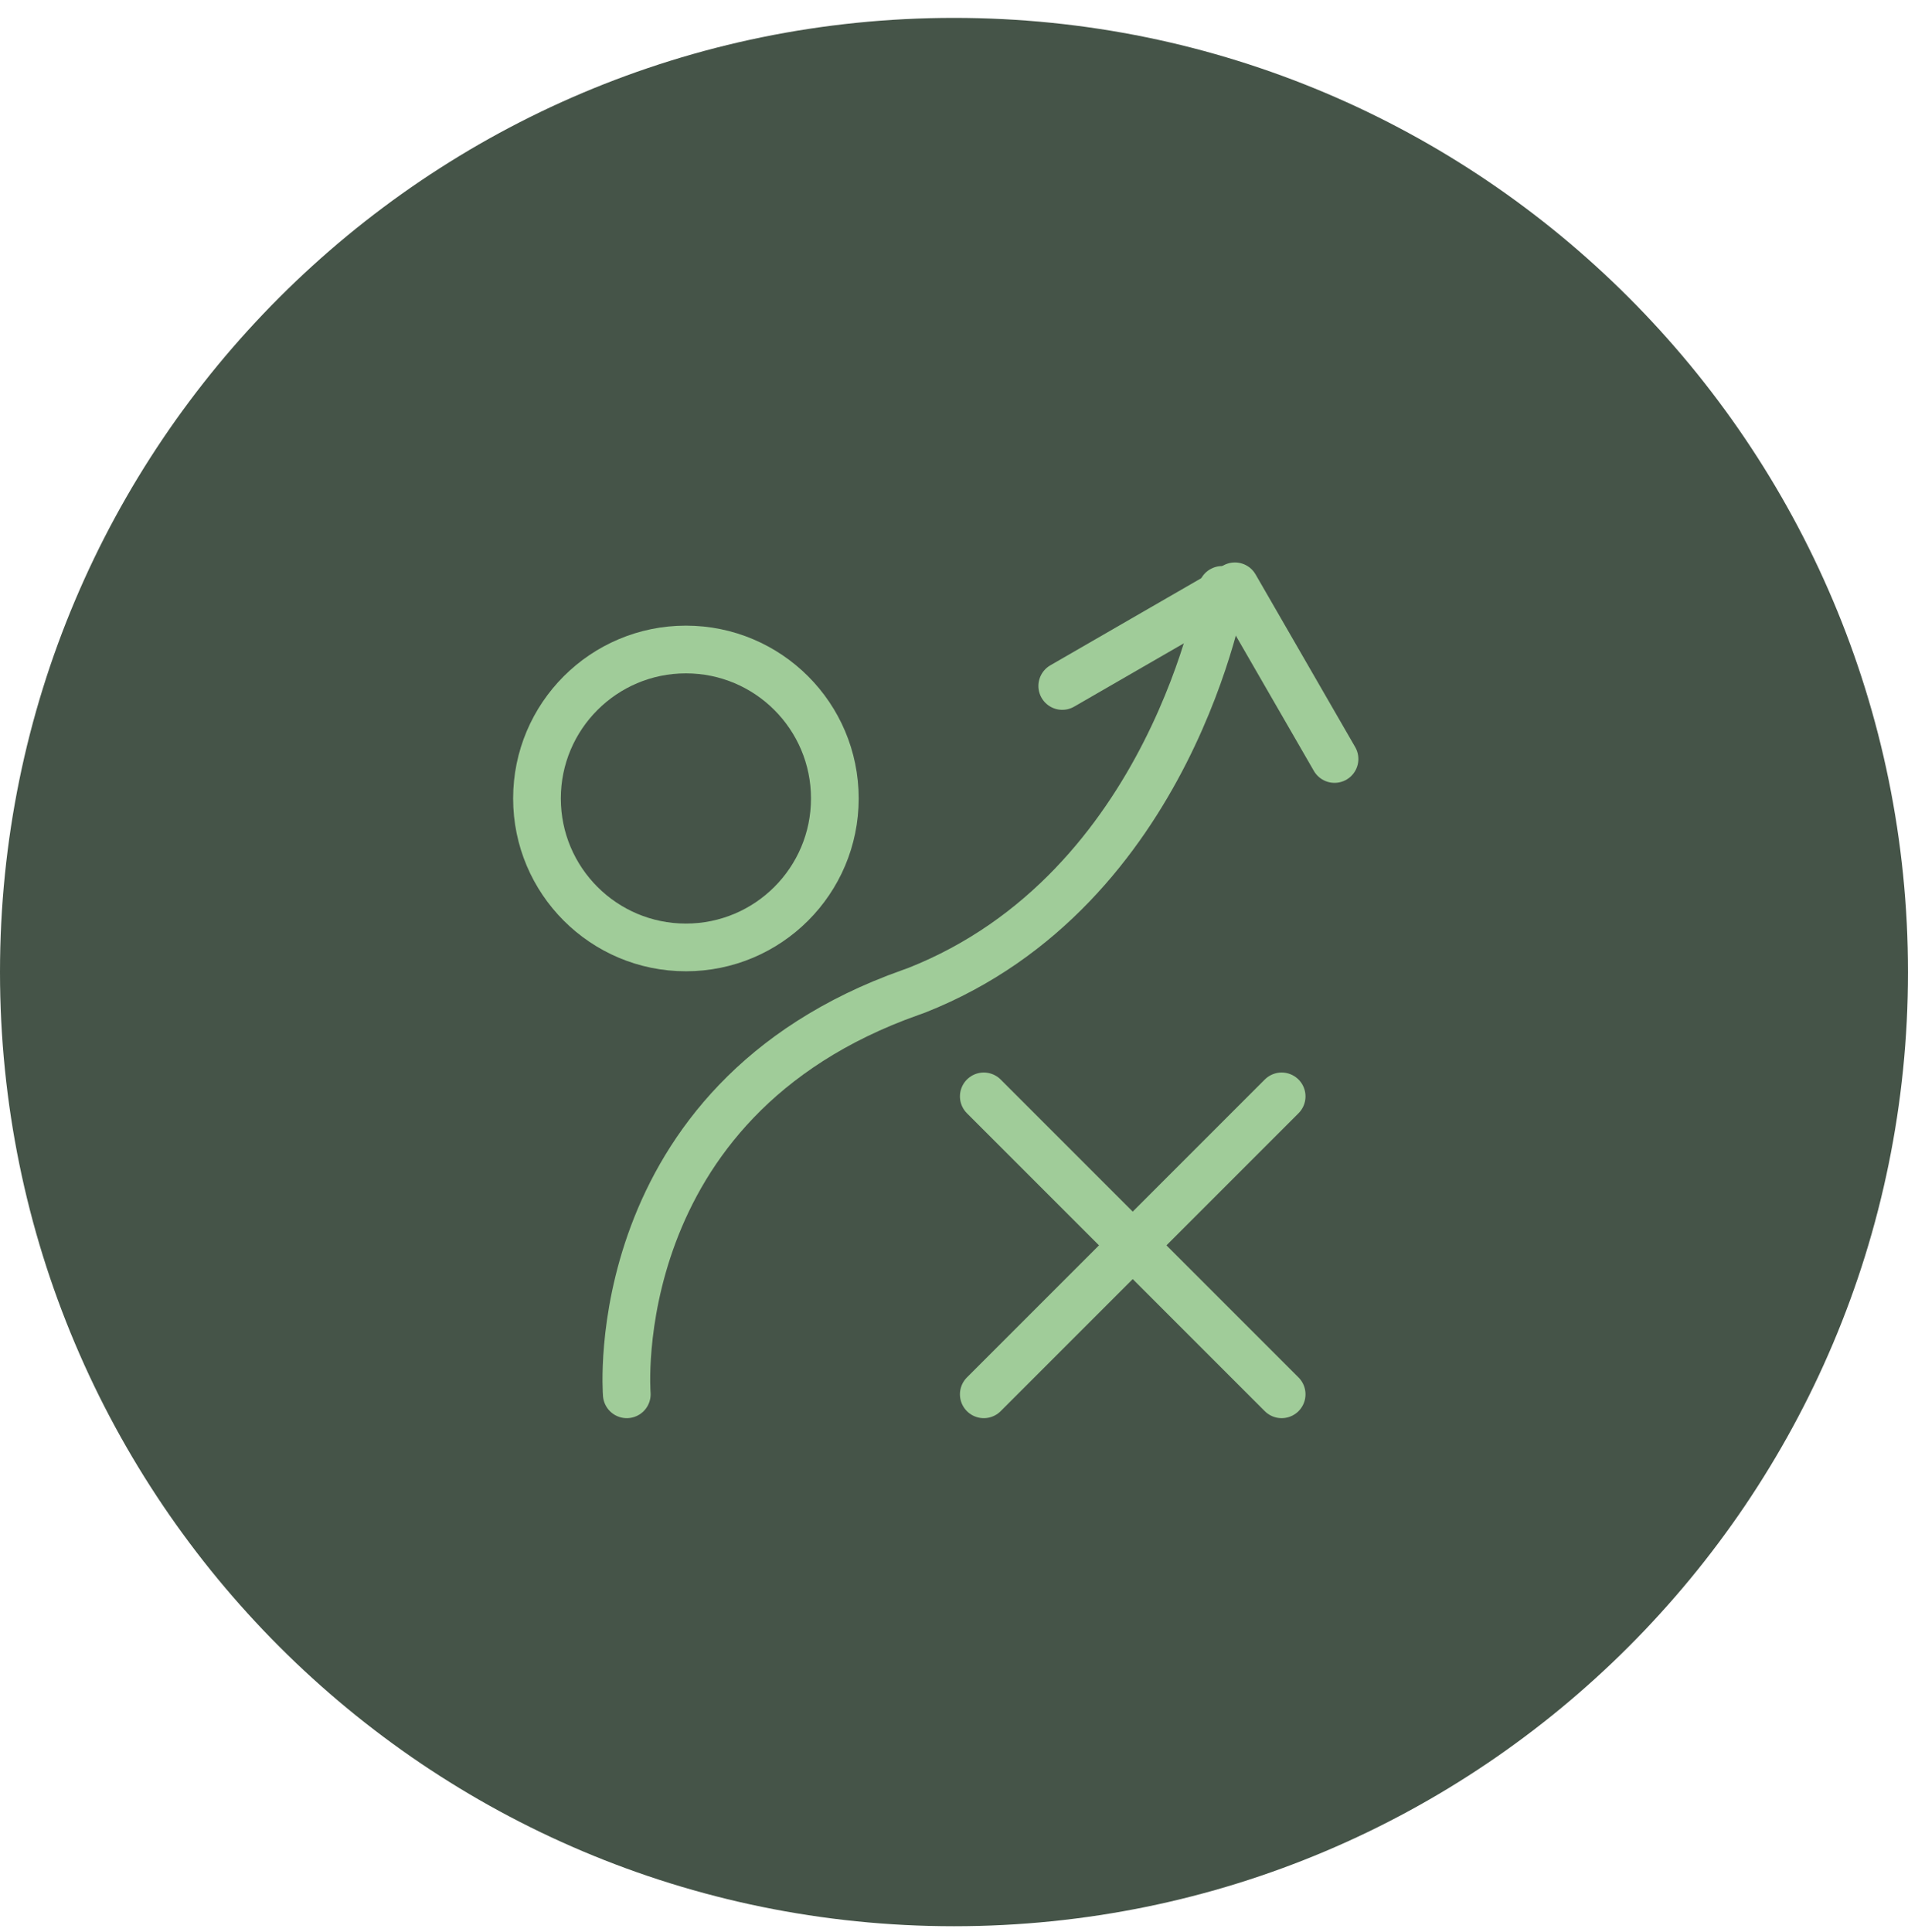 <svg width="80" height="81" viewBox="0 0 80 81" fill="none" xmlns="http://www.w3.org/2000/svg">
<g clip-path="url(#clip0_1938_6817)">
<path d="M40 80.75C62.091 80.75 80 62.841 80 40.75C80 18.659 62.091 0.75 40 0.75C17.909 0.75 0 18.659 0 40.75C0 62.841 17.909 80.75 40 80.75Z" fill="#455448"/>
<path d="M53.738 58.451L41.249 45.962" stroke="#A0CC99" stroke-width="2" stroke-linecap="round"/>
<path d="M28.759 39.717C32.208 39.717 35.004 36.921 35.004 33.473C35.004 30.024 32.208 27.228 28.759 27.228C25.311 27.228 22.515 30.024 22.515 33.473C22.515 36.921 25.311 39.717 28.759 39.717Z" stroke="#A0CC99" stroke-width="2"/>
<path d="M41.249 58.451L53.738 45.962" stroke="#A0CC99" stroke-width="2" stroke-linecap="round"/>
<path d="M26.28 58.451C26.28 58.451 25.28 46.171 38.179 41.606L38.437 41.513C49.143 37.282 51.24 24.73 51.24 24.73" stroke="#A0CC99" stroke-width="2" stroke-linecap="round"/>
<path d="M44.539 28.757L51.778 24.579L55.955 31.818" stroke="#A0CC99" stroke-width="2" stroke-linecap="round" stroke-linejoin="round"/>
</g>
<defs>
<clipPath id="clip0_1938_6817">
<rect width="80" height="80" fill="white" transform="translate(0 0.75)"/>
</clipPath>
</defs>
</svg>
